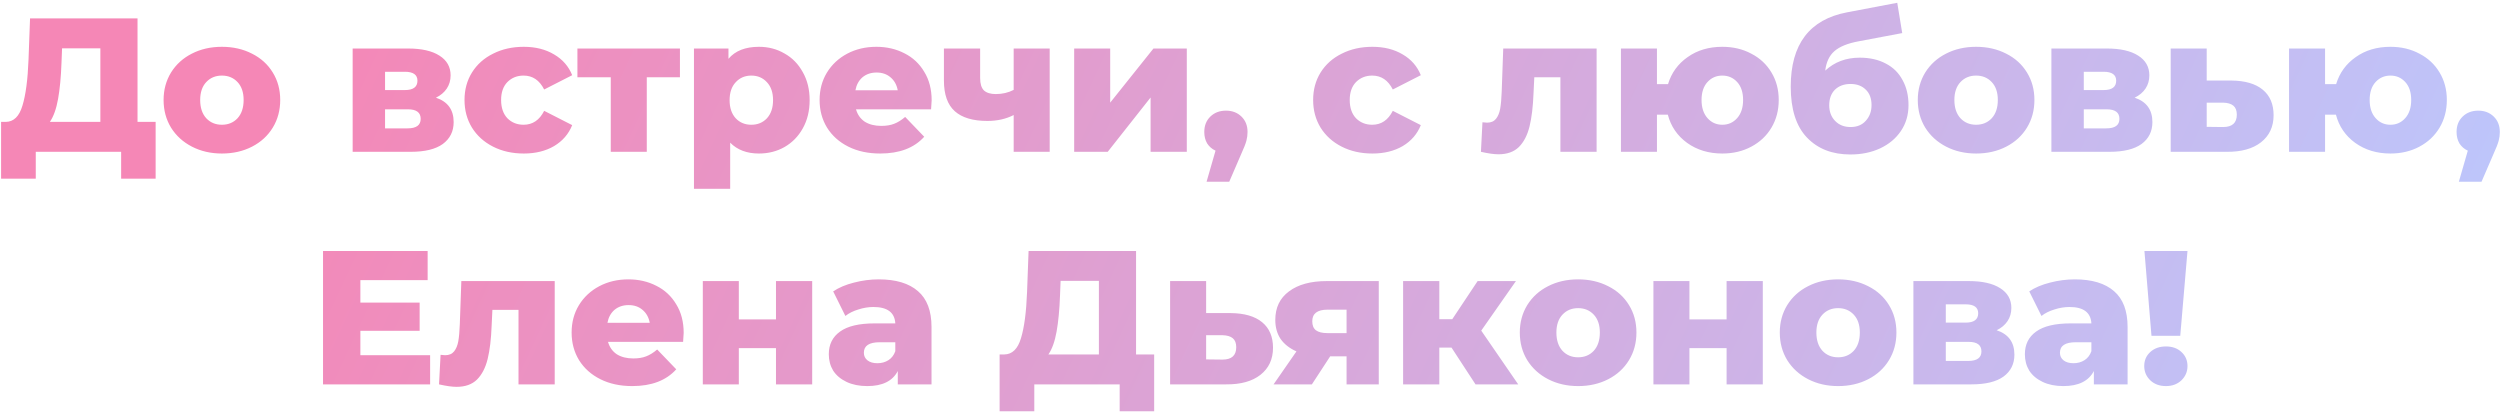 <?xml version="1.0" encoding="UTF-8"?> <svg xmlns="http://www.w3.org/2000/svg" width="774" height="128" viewBox="0 0 774 128" fill="none"> <path d="M48.184 37.737V55.319H37.505V47H11.073V55.319H0.335V37.737H1.81C4.248 37.698 5.959 36.026 6.943 32.722C7.965 29.418 8.595 24.659 8.831 18.444L9.303 5.7H42.579V37.737H48.184ZM19.038 19.447C18.88 23.852 18.526 27.589 17.976 30.657C17.425 33.725 16.579 36.085 15.439 37.737H31.074V14.963H19.215L19.038 19.447ZM68.701 47.531C65.279 47.531 62.191 46.823 59.438 45.407C56.684 43.991 54.521 42.024 52.948 39.507C51.414 36.99 50.647 34.138 50.647 30.952C50.647 27.805 51.414 24.973 52.948 22.456C54.521 19.939 56.665 17.992 59.379 16.615C62.132 15.199 65.24 14.491 68.701 14.491C72.162 14.491 75.269 15.199 78.023 16.615C80.776 17.992 82.92 19.939 84.454 22.456C85.988 24.934 86.755 27.766 86.755 30.952C86.755 34.138 85.988 36.99 84.454 39.507C82.92 42.024 80.776 43.991 78.023 45.407C75.269 46.823 72.162 47.531 68.701 47.531ZM68.701 38.622C70.668 38.622 72.28 37.953 73.539 36.616C74.797 35.239 75.427 33.351 75.427 30.952C75.427 28.592 74.797 26.743 73.539 25.406C72.28 24.069 70.668 23.4 68.701 23.4C66.734 23.4 65.121 24.069 63.863 25.406C62.604 26.743 61.975 28.592 61.975 30.952C61.975 33.351 62.604 35.239 63.863 36.616C65.121 37.953 66.734 38.622 68.701 38.622ZM134.965 30.244C138.623 31.463 140.452 33.981 140.452 37.796C140.452 40.667 139.331 42.929 137.089 44.581C134.847 46.194 131.543 47 127.177 47H109.182V15.022H126.351C130.521 15.022 133.746 15.75 136.027 17.205C138.348 18.66 139.508 20.706 139.508 23.341C139.508 24.875 139.115 26.232 138.328 27.412C137.542 28.592 136.421 29.536 134.965 30.244ZM119.212 27.884H125.348C127.944 27.884 129.242 26.92 129.242 24.993C129.242 23.144 127.944 22.22 125.348 22.22H119.212V27.884ZM126.174 39.743C128.888 39.743 130.245 38.76 130.245 36.793C130.245 34.826 128.928 33.843 126.292 33.843H119.212V39.743H126.174ZM162.163 47.531C158.623 47.531 155.457 46.823 152.664 45.407C149.871 43.991 147.688 42.024 146.115 39.507C144.581 36.99 143.814 34.138 143.814 30.952C143.814 27.766 144.581 24.934 146.115 22.456C147.688 19.939 149.871 17.992 152.664 16.615C155.457 15.199 158.623 14.491 162.163 14.491C165.782 14.491 168.909 15.278 171.544 16.851C174.179 18.385 176.048 20.529 177.149 23.282L168.476 27.707C167.021 24.836 164.897 23.4 162.104 23.4C160.098 23.4 158.426 24.069 157.089 25.406C155.791 26.743 155.142 28.592 155.142 30.952C155.142 33.351 155.791 35.239 157.089 36.616C158.426 37.953 160.098 38.622 162.104 38.622C164.897 38.622 167.021 37.186 168.476 34.315L177.149 38.74C176.048 41.493 174.179 43.657 171.544 45.23C168.909 46.764 165.782 47.531 162.163 47.531ZM210.509 23.931H200.243V47H189.092V23.931H178.767V15.022H210.509V23.931ZM234.971 14.491C237.882 14.491 240.517 15.179 242.877 16.556C245.277 17.893 247.165 19.821 248.541 22.338C249.957 24.816 250.665 27.707 250.665 31.011C250.665 34.315 249.957 37.226 248.541 39.743C247.165 42.221 245.277 44.148 242.877 45.525C240.517 46.862 237.882 47.531 234.971 47.531C231.235 47.531 228.265 46.41 226.062 44.168V58.446H214.852V15.022H225.531V18.208C227.616 15.73 230.763 14.491 234.971 14.491ZM232.611 38.622C234.578 38.622 236.191 37.953 237.449 36.616C238.708 35.239 239.337 33.371 239.337 31.011C239.337 28.651 238.708 26.802 237.449 25.465C236.191 24.088 234.578 23.4 232.611 23.4C230.645 23.4 229.032 24.088 227.773 25.465C226.515 26.802 225.885 28.651 225.885 31.011C225.885 33.371 226.515 35.239 227.773 36.616C229.032 37.953 230.645 38.622 232.611 38.622ZM288.439 31.07C288.439 31.149 288.38 32.073 288.262 33.843H265.016C265.488 35.495 266.393 36.773 267.73 37.678C269.107 38.543 270.818 38.976 272.863 38.976C274.397 38.976 275.715 38.76 276.816 38.327C277.957 37.894 279.098 37.186 280.238 36.203L286.138 42.339C283.031 45.8 278.488 47.531 272.509 47.531C268.773 47.531 265.488 46.823 262.656 45.407C259.824 43.991 257.622 42.024 256.048 39.507C254.514 36.99 253.747 34.138 253.747 30.952C253.747 27.805 254.495 24.993 255.989 22.515C257.523 19.998 259.628 18.031 262.302 16.615C264.977 15.199 267.986 14.491 271.329 14.491C274.515 14.491 277.406 15.16 280.002 16.497C282.598 17.795 284.644 19.703 286.138 22.22C287.672 24.698 288.439 27.648 288.439 31.07ZM271.388 22.456C269.658 22.456 268.202 22.948 267.022 23.931C265.882 24.914 265.154 26.252 264.839 27.943H277.937C277.623 26.252 276.875 24.914 275.695 23.931C274.555 22.948 273.119 22.456 271.388 22.456ZM324.985 15.022V47H313.834V35.613C311.474 36.832 308.76 37.442 305.692 37.442C301.208 37.442 297.845 36.439 295.603 34.433C293.361 32.427 292.24 29.261 292.24 24.934V15.022H303.45V24.167C303.45 25.937 303.843 27.215 304.63 28.002C305.456 28.749 306.675 29.123 308.288 29.123C310.333 29.123 312.182 28.69 313.834 27.825V15.022H324.985ZM332.564 15.022H343.715V31.778L357.108 15.022H367.433V47H356.223V30.185L342.948 47H332.564V15.022ZM379.572 34.256C381.5 34.256 383.093 34.866 384.351 36.085C385.61 37.304 386.239 38.897 386.239 40.864C386.239 41.769 386.121 42.673 385.885 43.578C385.649 44.483 385.118 45.84 384.292 47.649L380.575 56.263H373.554L376.327 46.646C375.226 46.135 374.361 45.387 373.731 44.404C373.141 43.381 372.846 42.201 372.846 40.864C372.846 38.897 373.476 37.304 374.734 36.085C375.993 34.866 377.606 34.256 379.572 34.256ZM424.897 47.531C421.357 47.531 418.191 46.823 415.398 45.407C412.606 43.991 410.423 42.024 408.849 39.507C407.315 36.99 406.548 34.138 406.548 30.952C406.548 27.766 407.315 24.934 408.849 22.456C410.423 19.939 412.606 17.992 415.398 16.615C418.191 15.199 421.357 14.491 424.897 14.491C428.516 14.491 431.643 15.278 434.278 16.851C436.914 18.385 438.782 20.529 439.883 23.282L431.21 27.707C429.755 24.836 427.631 23.4 424.838 23.4C422.832 23.4 421.161 24.069 419.823 25.406C418.525 26.743 417.876 28.592 417.876 30.952C417.876 33.351 418.525 35.239 419.823 36.616C421.161 37.953 422.832 38.622 424.838 38.622C427.631 38.622 429.755 37.186 431.21 34.315L439.883 38.74C438.782 41.493 436.914 43.657 434.278 45.23C431.643 46.764 428.516 47.531 424.897 47.531ZM494.31 15.022V47H483.1V23.931H475.017L474.781 28.828C474.623 32.997 474.21 36.439 473.542 39.153C472.873 41.867 471.772 43.991 470.238 45.525C468.704 47.02 466.599 47.767 463.925 47.767C462.548 47.767 460.739 47.511 458.497 47L458.969 37.855C459.677 37.934 460.149 37.973 460.385 37.973C461.604 37.973 462.528 37.58 463.158 36.793C463.787 36.006 464.22 34.964 464.456 33.666C464.692 32.329 464.849 30.559 464.928 28.356L465.4 15.022H494.31ZM533.231 14.491C536.575 14.491 539.564 15.199 542.199 16.615C544.874 17.992 546.959 19.939 548.453 22.456C549.948 24.934 550.695 27.766 550.695 30.952C550.695 34.138 549.948 36.99 548.453 39.507C546.959 42.024 544.874 43.991 542.199 45.407C539.564 46.823 536.575 47.531 533.231 47.531C529.023 47.531 525.384 46.43 522.316 44.227C519.288 42.024 517.301 39.114 516.357 35.495H512.994V47H501.843V15.022H512.994V26.055H516.416C517.478 22.554 519.504 19.762 522.493 17.677C525.483 15.553 529.062 14.491 533.231 14.491ZM533.231 38.622C535.08 38.622 536.614 37.934 537.833 36.557C539.053 35.18 539.662 33.312 539.662 30.952C539.662 28.592 539.053 26.743 537.833 25.406C536.614 24.069 535.08 23.4 533.231 23.4C531.383 23.4 529.849 24.069 528.629 25.406C527.41 26.743 526.8 28.592 526.8 30.952C526.8 33.312 527.41 35.18 528.629 36.557C529.849 37.934 531.383 38.622 533.231 38.622ZM575.769 17.854C578.876 17.854 581.57 18.464 583.852 19.683C586.133 20.863 587.864 22.574 589.044 24.816C590.263 27.019 590.873 29.595 590.873 32.545C590.873 35.574 590.086 38.248 588.513 40.569C586.979 42.85 584.835 44.64 582.082 45.938C579.368 47.197 576.3 47.826 572.878 47.826C567.253 47.826 562.769 46.076 559.426 42.575C556.082 39.074 554.411 33.823 554.411 26.822C554.411 13.685 560.232 6.015 571.875 3.812L587.392 0.862L588.926 10.243L575.474 12.78C572.052 13.409 569.534 14.432 567.922 15.848C566.348 17.225 565.404 19.231 565.09 21.866C567.961 19.191 571.521 17.854 575.769 17.854ZM572.937 39.33C574.943 39.33 576.516 38.681 577.657 37.383C578.837 36.085 579.427 34.472 579.427 32.545C579.427 30.5 578.837 28.907 577.657 27.766C576.477 26.586 574.903 25.996 572.937 25.996C570.931 25.996 569.318 26.586 568.099 27.766C566.919 28.946 566.329 30.559 566.329 32.604C566.329 34.571 566.938 36.183 568.158 37.442C569.377 38.701 570.97 39.33 572.937 39.33ZM611.8 47.531C608.378 47.531 605.291 46.823 602.537 45.407C599.784 43.991 597.621 42.024 596.047 39.507C594.513 36.99 593.746 34.138 593.746 30.952C593.746 27.805 594.513 24.973 596.047 22.456C597.621 19.939 599.764 17.992 602.478 16.615C605.232 15.199 608.339 14.491 611.8 14.491C615.262 14.491 618.369 15.199 621.122 16.615C623.876 17.992 626.019 19.939 627.553 22.456C629.087 24.934 629.854 27.766 629.854 30.952C629.854 34.138 629.087 36.99 627.553 39.507C626.019 42.024 623.876 43.991 621.122 45.407C618.369 46.823 615.262 47.531 611.8 47.531ZM611.8 38.622C613.767 38.622 615.38 37.953 616.638 36.616C617.897 35.239 618.526 33.351 618.526 30.952C618.526 28.592 617.897 26.743 616.638 25.406C615.38 24.069 613.767 23.4 611.8 23.4C609.834 23.4 608.221 24.069 606.962 25.406C605.704 26.743 605.074 28.592 605.074 30.952C605.074 33.351 605.704 35.239 606.962 36.616C608.221 37.953 609.834 38.622 611.8 38.622ZM660.895 30.244C664.553 31.463 666.382 33.981 666.382 37.796C666.382 40.667 665.261 42.929 663.019 44.581C660.777 46.194 657.473 47 653.107 47H635.112V15.022H652.281C656.45 15.022 659.676 15.75 661.957 17.205C664.278 18.66 665.438 20.706 665.438 23.341C665.438 24.875 665.045 26.232 664.258 27.412C663.471 28.592 662.35 29.536 660.895 30.244ZM645.142 27.884H651.278C653.874 27.884 655.172 26.92 655.172 24.993C655.172 23.144 653.874 22.22 651.278 22.22H645.142V27.884ZM652.104 39.743C654.818 39.743 656.175 38.76 656.175 36.793C656.175 34.826 654.857 33.843 652.222 33.843H645.142V39.743H652.104ZM690.807 24.934C695.055 24.973 698.3 25.917 700.542 27.766C702.784 29.615 703.905 32.25 703.905 35.672C703.905 39.212 702.607 42.005 700.011 44.05C697.454 46.056 693.914 47.039 689.391 47H672.045V15.022H683.196V24.934H690.807ZM688.27 39.33C691.102 39.33 692.518 38.052 692.518 35.495C692.518 34.236 692.164 33.312 691.456 32.722C690.748 32.132 689.686 31.817 688.27 31.778H683.196V39.271L688.27 39.33ZM740.077 14.491C743.42 14.491 746.41 15.199 749.045 16.615C751.72 17.992 753.804 19.939 755.299 22.456C756.794 24.934 757.541 27.766 757.541 30.952C757.541 34.138 756.794 36.99 755.299 39.507C753.804 42.024 751.72 43.991 749.045 45.407C746.41 46.823 743.42 47.531 740.077 47.531C735.868 47.531 732.23 46.43 729.162 44.227C726.133 42.024 724.147 39.114 723.203 35.495H719.84V47H708.689V15.022H719.84V26.055H723.262C724.324 22.554 726.35 19.762 729.339 17.677C732.328 15.553 735.908 14.491 740.077 14.491ZM740.077 38.622C741.926 38.622 743.46 37.934 744.679 36.557C745.898 35.18 746.508 33.312 746.508 30.952C746.508 28.592 745.898 26.743 744.679 25.406C743.46 24.069 741.926 23.4 740.077 23.4C738.228 23.4 736.694 24.069 735.475 25.406C734.256 26.743 733.646 28.592 733.646 30.952C733.646 33.312 734.256 35.18 735.475 36.557C736.694 37.934 738.228 38.622 740.077 38.622ZM767.278 34.256C769.206 34.256 770.799 34.866 772.057 36.085C773.316 37.304 773.945 38.897 773.945 40.864C773.945 41.769 773.827 42.673 773.591 43.578C773.355 44.483 772.824 45.84 771.998 47.649L768.281 56.263H761.26L764.033 46.646C762.932 46.135 762.067 45.387 761.437 44.404C760.847 43.381 760.552 42.201 760.552 40.864C760.552 38.897 761.182 37.304 762.44 36.085C763.699 34.866 765.312 34.256 767.278 34.256ZM133.166 109.973V119H100.008V77.7H132.399V86.727H111.572V93.689H129.921V102.421H111.572V109.973H133.166ZM171.74 87.022V119H160.53V95.931H152.447L152.211 100.828C152.054 104.997 151.641 108.439 150.972 111.153C150.303 113.867 149.202 115.991 147.668 117.525C146.134 119.02 144.03 119.767 141.355 119.767C139.978 119.767 138.169 119.511 135.927 119L136.399 109.855C137.107 109.934 137.579 109.973 137.815 109.973C139.034 109.973 139.959 109.58 140.588 108.793C141.217 108.006 141.65 106.964 141.886 105.666C142.122 104.329 142.279 102.559 142.358 100.356L142.83 87.022H171.74ZM211.665 103.07C211.665 103.149 211.606 104.073 211.488 105.843H188.242C188.714 107.495 189.618 108.773 190.956 109.678C192.332 110.543 194.043 110.976 196.089 110.976C197.623 110.976 198.94 110.76 200.042 110.327C201.182 109.894 202.323 109.186 203.464 108.203L209.364 114.339C206.256 117.8 201.713 119.531 195.735 119.531C191.998 119.531 188.714 118.823 185.882 117.407C183.05 115.991 180.847 114.024 179.274 111.507C177.74 108.99 176.973 106.138 176.973 102.952C176.973 99.805 177.72 96.993 179.215 94.515C180.749 91.998 182.853 90.031 185.528 88.615C188.202 87.199 191.211 86.491 194.555 86.491C197.741 86.491 200.632 87.16 203.228 88.497C205.824 89.795 207.869 91.703 209.364 94.22C210.898 96.698 211.665 99.648 211.665 103.07ZM194.614 94.456C192.883 94.456 191.428 94.948 190.248 95.931C189.107 96.914 188.379 98.252 188.065 99.943H201.163C200.848 98.252 200.101 96.914 198.921 95.931C197.78 94.948 196.344 94.456 194.614 94.456ZM217.589 87.022H228.74V98.881H240.245V87.022H251.455V119H240.245V107.79H228.74V119H217.589V87.022ZM272.055 86.491C277.365 86.491 281.416 87.71 284.209 90.149C287.001 92.548 288.398 96.246 288.398 101.241V119H277.955V114.87C276.342 117.977 273.195 119.531 268.515 119.531C266.037 119.531 263.893 119.098 262.084 118.233C260.274 117.368 258.898 116.207 257.954 114.752C257.049 113.257 256.597 111.566 256.597 109.678C256.597 106.649 257.757 104.309 260.078 102.657C262.398 100.966 265.978 100.12 270.816 100.12H277.188C276.991 96.737 274.729 95.046 270.403 95.046C268.869 95.046 267.315 95.302 265.742 95.813C264.168 96.285 262.831 96.954 261.73 97.819L257.954 90.208C259.724 89.028 261.867 88.123 264.385 87.494C266.941 86.825 269.498 86.491 272.055 86.491ZM271.642 112.451C272.94 112.451 274.08 112.136 275.064 111.507C276.047 110.878 276.755 109.953 277.188 108.734V105.961H272.35C269.085 105.961 267.453 107.043 267.453 109.206C267.453 110.189 267.826 110.976 268.574 111.566C269.321 112.156 270.344 112.451 271.642 112.451ZM357.329 109.737V127.319H346.65V119H320.218V127.319H309.48V109.737H310.955C313.393 109.698 315.104 108.026 316.088 104.722C317.11 101.418 317.74 96.659 317.976 90.444L318.448 77.7H351.724V109.737H357.329ZM328.183 91.447C328.025 95.852 327.671 99.589 327.121 102.657C326.57 105.725 325.724 108.085 324.584 109.737H340.219V86.963H328.36L328.183 91.447ZM381.028 96.934C385.276 96.973 388.521 97.917 390.763 99.766C393.005 101.615 394.126 104.25 394.126 107.672C394.126 111.212 392.828 114.005 390.232 116.05C387.675 118.056 384.135 119.039 379.612 119H362.266V87.022H373.417V96.934H381.028ZM378.491 111.33C381.323 111.33 382.739 110.052 382.739 107.495C382.739 106.236 382.385 105.312 381.677 104.722C380.969 104.132 379.907 103.817 378.491 103.778H373.417V111.271L378.491 111.33ZM426.868 87.022V119H416.897V110.327H411.823L406.159 119H394.3L401.38 108.793C399.256 107.849 397.624 106.571 396.483 104.958C395.382 103.306 394.831 101.339 394.831 99.058C394.831 95.243 396.247 92.293 399.079 90.208C401.911 88.084 405.805 87.022 410.761 87.022H426.868ZM410.997 95.872C407.851 95.872 406.277 97.072 406.277 99.471C406.277 100.73 406.651 101.654 407.398 102.244C408.185 102.834 409.365 103.129 410.938 103.129H416.897V95.872H410.997ZM449.388 107.613H445.612V119H434.402V87.022H445.612V98.822H449.624L457.471 87.022H469.33L458.592 102.362L470.038 119H456.822L449.388 107.613ZM488.586 119.531C485.164 119.531 482.076 118.823 479.323 117.407C476.57 115.991 474.406 114.024 472.833 111.507C471.299 108.99 470.532 106.138 470.532 102.952C470.532 99.805 471.299 96.973 472.833 94.456C474.406 91.939 476.55 89.992 479.264 88.615C482.017 87.199 485.125 86.491 488.586 86.491C492.047 86.491 495.155 87.199 497.908 88.615C500.661 89.992 502.805 91.939 504.339 94.456C505.873 96.934 506.64 99.766 506.64 102.952C506.64 106.138 505.873 108.99 504.339 111.507C502.805 114.024 500.661 115.991 497.908 117.407C495.155 118.823 492.047 119.531 488.586 119.531ZM488.586 110.622C490.553 110.622 492.165 109.953 493.424 108.616C494.683 107.239 495.312 105.351 495.312 102.952C495.312 100.592 494.683 98.743 493.424 97.406C492.165 96.069 490.553 95.4 488.586 95.4C486.619 95.4 485.007 96.069 483.748 97.406C482.489 98.743 481.86 100.592 481.86 102.952C481.86 105.351 482.489 107.239 483.748 108.616C485.007 109.953 486.619 110.622 488.586 110.622ZM511.898 87.022H523.049V98.881H534.554V87.022H545.764V119H534.554V107.79H523.049V119H511.898V87.022ZM569.077 119.531C565.655 119.531 562.568 118.823 559.814 117.407C557.061 115.991 554.898 114.024 553.324 111.507C551.79 108.99 551.023 106.138 551.023 102.952C551.023 99.805 551.79 96.973 553.324 94.456C554.898 91.939 557.041 89.992 559.755 88.615C562.509 87.199 565.616 86.491 569.077 86.491C572.539 86.491 575.646 87.199 578.399 88.615C581.153 89.992 583.296 91.939 584.83 94.456C586.364 96.934 587.131 99.766 587.131 102.952C587.131 106.138 586.364 108.99 584.83 111.507C583.296 114.024 581.153 115.991 578.399 117.407C575.646 118.823 572.539 119.531 569.077 119.531ZM569.077 110.622C571.044 110.622 572.657 109.953 573.915 108.616C575.174 107.239 575.803 105.351 575.803 102.952C575.803 100.592 575.174 98.743 573.915 97.406C572.657 96.069 571.044 95.4 569.077 95.4C567.111 95.4 565.498 96.069 564.239 97.406C562.981 98.743 562.351 100.592 562.351 102.952C562.351 105.351 562.981 107.239 564.239 108.616C565.498 109.953 567.111 110.622 569.077 110.622ZM618.172 102.244C621.83 103.463 623.659 105.981 623.659 109.796C623.659 112.667 622.538 114.929 620.296 116.581C618.054 118.194 614.75 119 610.384 119H592.389V87.022H609.558C613.727 87.022 616.952 87.75 619.234 89.205C621.554 90.66 622.715 92.706 622.715 95.341C622.715 96.875 622.321 98.232 621.535 99.412C620.748 100.592 619.627 101.536 618.172 102.244ZM602.419 99.884H608.555C611.151 99.884 612.449 98.92 612.449 96.993C612.449 95.144 611.151 94.22 608.555 94.22H602.419V99.884ZM609.381 111.743C612.095 111.743 613.452 110.76 613.452 108.793C613.452 106.826 612.134 105.843 609.499 105.843H602.419V111.743H609.381ZM642.36 86.491C647.67 86.491 651.722 87.71 654.514 90.149C657.307 92.548 658.703 96.246 658.703 101.241V119H648.26V114.87C646.648 117.977 643.501 119.531 638.82 119.531C636.342 119.531 634.199 119.098 632.389 118.233C630.58 117.368 629.203 116.207 628.259 114.752C627.355 113.257 626.902 111.566 626.902 109.678C626.902 106.649 628.063 104.309 630.383 102.657C632.704 100.966 636.283 100.12 641.121 100.12H647.493C647.297 96.737 645.035 95.046 640.708 95.046C639.174 95.046 637.621 95.302 636.047 95.813C634.474 96.285 633.137 96.954 632.035 97.819L628.259 90.208C630.029 89.028 632.173 88.123 634.69 87.494C637.247 86.825 639.804 86.491 642.36 86.491ZM641.947 112.451C643.245 112.451 644.386 112.136 645.369 111.507C646.353 110.878 647.061 109.953 647.493 108.734V105.961H642.655C639.391 105.961 637.758 107.043 637.758 109.206C637.758 110.189 638.132 110.976 638.879 111.566C639.627 112.156 640.649 112.451 641.947 112.451ZM663.913 77.7H677.247L675.005 103.955H666.096L663.913 77.7ZM670.58 119.531C668.614 119.531 667.001 118.941 665.742 117.761C664.484 116.542 663.854 115.067 663.854 113.336C663.854 111.566 664.484 110.111 665.742 108.97C667.001 107.829 668.614 107.259 670.58 107.259C672.547 107.259 674.14 107.829 675.359 108.97C676.618 110.111 677.247 111.566 677.247 113.336C677.247 115.067 676.618 116.542 675.359 117.761C674.101 118.941 672.508 119.531 670.58 119.531Z" fill="url(#paint0_linear_4_165)"></path> <defs> <linearGradient id="paint0_linear_4_165" x1="96.454" y1="-0.426" x2="708.364" y2="284.134" gradientUnits="userSpaceOnUse"> <stop stop-color="#F587B6"></stop> <stop offset="1" stop-color="#BAC9FF"></stop> </linearGradient> </defs> </svg> 